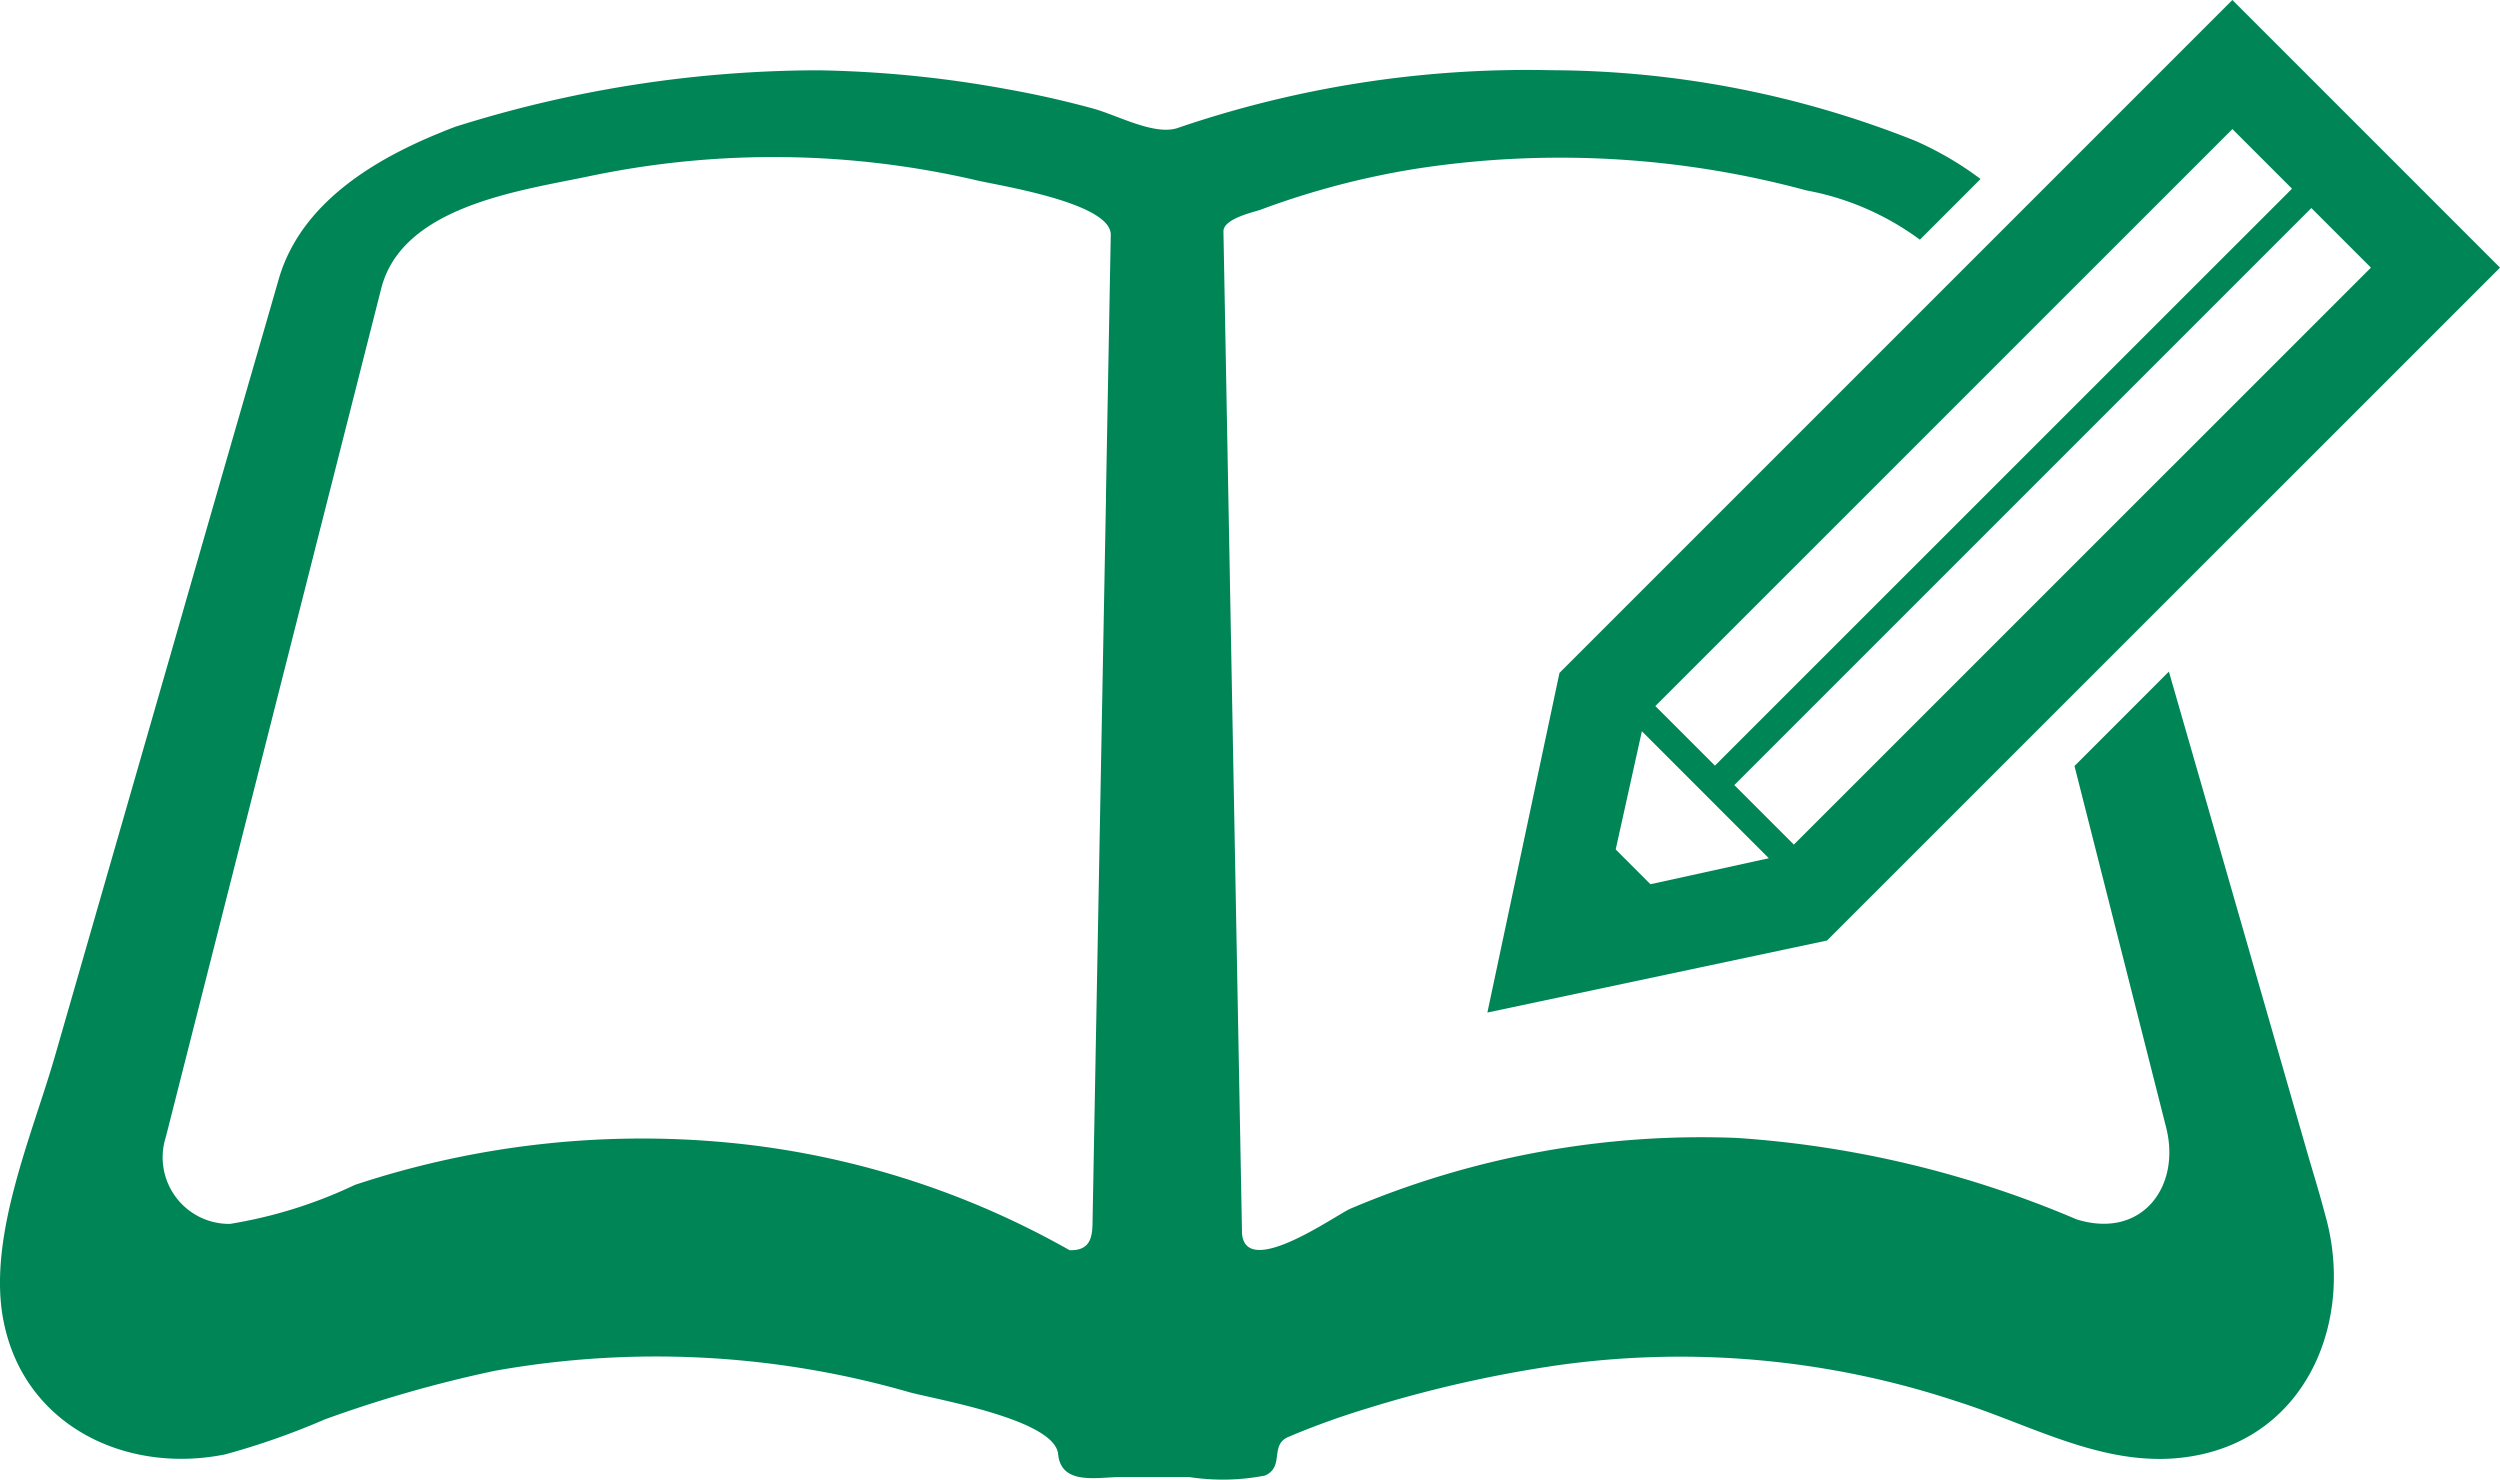 <svg xmlns="http://www.w3.org/2000/svg" width="65.469" height="38.757" viewBox="0 0 65.469 38.757"><path d="M60.424,31.939q-1.368-4.753-2.735-9.508-.446-1.547-.891-3.095l-2.472,2.473,2.4,9.466c.395,1.555-.641,2.937-2.346,2.406a27.281,27.281,0,0,0-8.892-2.132A23.5,23.5,0,0,0,35.368,33.4c-.358.148-2.748,1.868-2.843.648q-.079-4.28-.159-8.558-.163-8.841-.327-17.68c-.005-.339.809-.508.978-.571a21.2,21.2,0,0,1,4.137-1.082,24.705,24.705,0,0,1,10.15.578,7.185,7.185,0,0,1,2.973,1.291l1.589-1.59a8.7,8.7,0,0,0-1.711-1,25.947,25.947,0,0,0-9.537-1.848A28.3,28.3,0,0,0,30.841,5.1c-.607.209-1.6-.344-2.221-.51q-1.1-.3-2.217-.5a29.956,29.956,0,0,0-4.978-.5,31.715,31.715,0,0,0-9.5,1.478c-.67.252-.191.075-.042.018-1.9.72-3.987,1.894-4.586,3.981-.15.52-.3,1.043-.451,1.564Q5.7,14.588,4.566,18.544,3.008,23.956,1.451,29.365c-.6,2.1-1.8,4.8-1.354,7C.646,39.1,3.319,40.361,5.9,39.835a19.5,19.5,0,0,0,2.609-.917,33.3,33.3,0,0,1,4.439-1.269,23.98,23.98,0,0,1,10.891.566c.8.206,3.786.722,3.871,1.614.081.83,1.036.6,1.638.6h1.792a5.8,5.8,0,0,0,1.985-.038c.521-.226.119-.8.61-1.011a20.766,20.766,0,0,1,2.059-.745,32.655,32.655,0,0,1,4.983-1.131,23.01,23.01,0,0,1,10.478.947c2.026.639,3.992,1.819,6.193,1.425,3-.531,4.225-3.6,3.438-6.331-.141-.541-.308-1.075-.463-1.61M28.963,14.814q-.178,9.5-.353,19c-.008.424-.124.687-.6.675a22.452,22.452,0,0,0-8.554-2.778A23.9,23.9,0,0,0,9.295,32.778,12.174,12.174,0,0,1,6.024,33.8a1.743,1.743,0,0,1-1.682-2.273q1.143-4.5,2.285-9Q7.97,17.234,9.313,11.945l.669-2.637c.546-2.149,3.586-2.557,5.4-2.934a23.488,23.488,0,0,1,10.206.1c.584.137,3.516.589,3.5,1.426q-.064,3.458-.127,6.916" transform="translate(0 -1.749)" fill="#008557"/><path d="M76.154,26.516l8.894-1.886L102.672,7.009,95.664,0,78.042,17.622ZM99.292,7.009,84.18,22.118,82.62,20.559,97.731,5.448ZM95.664,3.38l1.561,1.561L82.113,20.05,80.552,18.49ZM80.2,19.15l3.324,3.325-3.1.681-.91-.91Z" transform="translate(-37.203)" fill="#008557"/></svg>